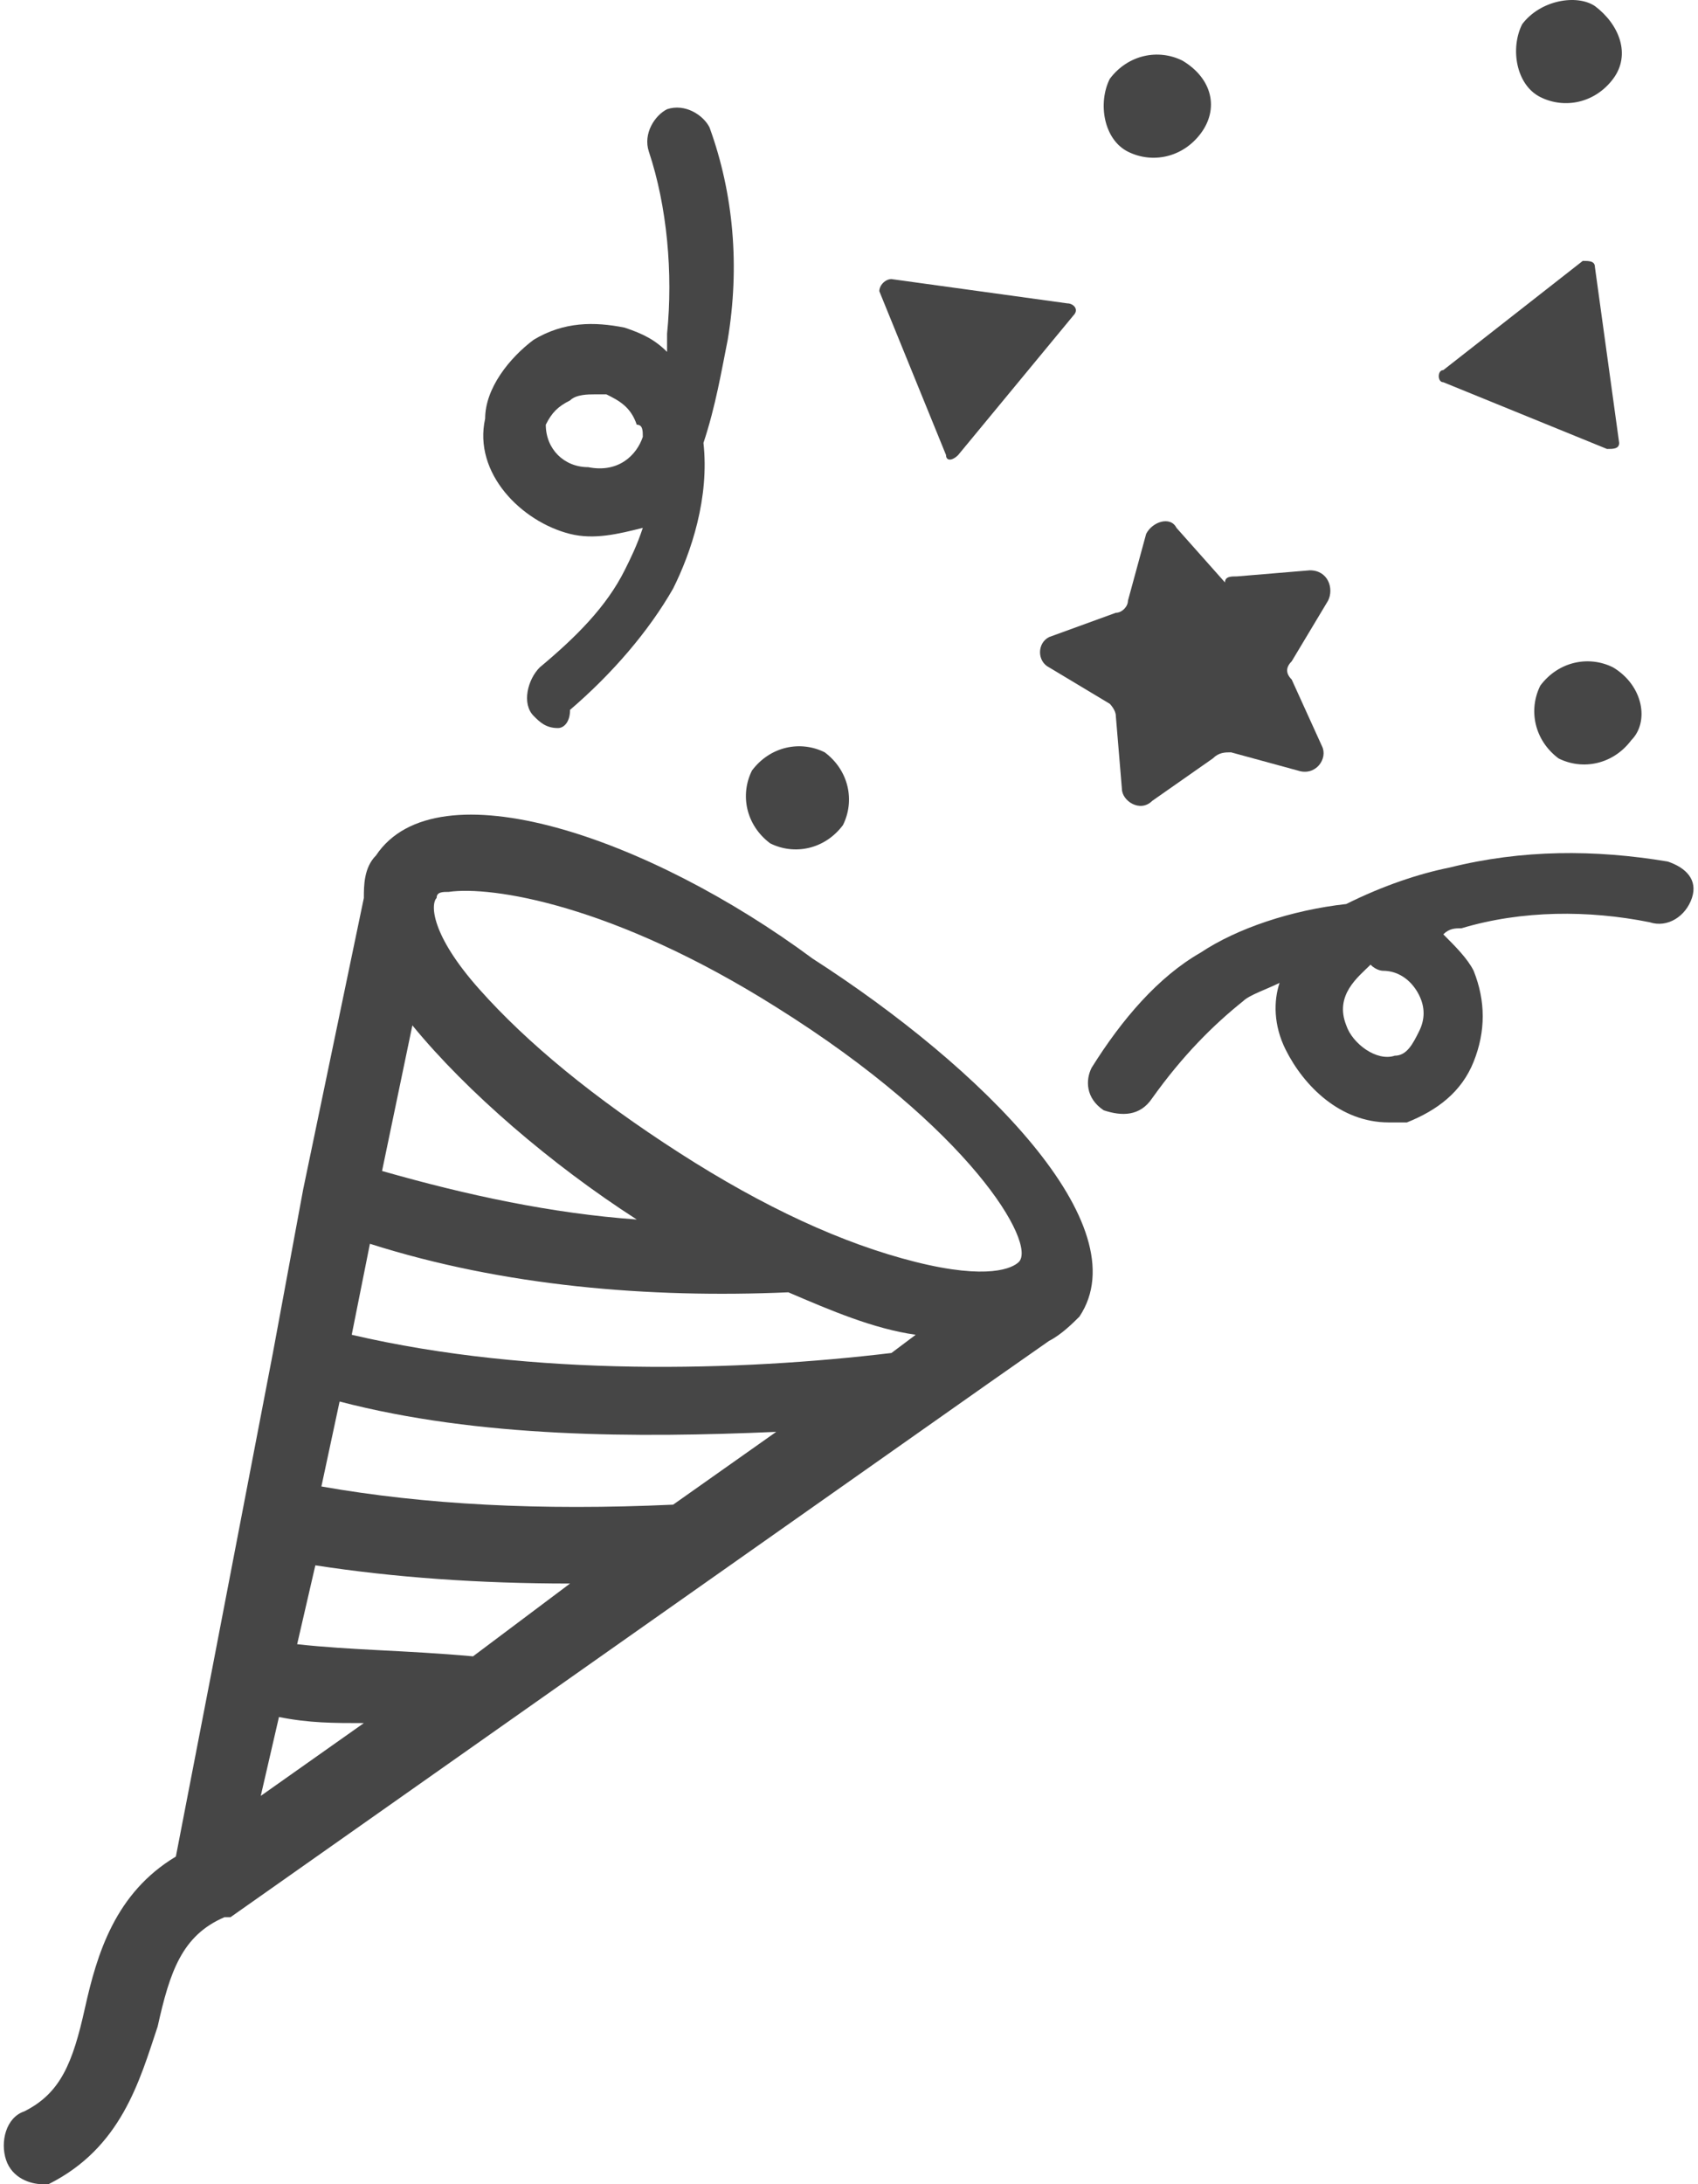 <?xml version="1.0" encoding="utf-8"?>
<!-- Generator: Adobe Illustrator 27.0.0, SVG Export Plug-In . SVG Version: 6.00 Build 0)  -->
<svg version="1.1" id="レイヤー_1" xmlns="http://www.w3.org/2000/svg" xmlns:xlink="http://www.w3.org/1999/xlink" x="0px"
	 y="0px" viewBox="0 0 28 36" style="enable-background:new 0 0 28 36;" xml:space="preserve">
<style type="text/css">
	.st0{fill:#464646;}
</style>
<g>
	<path class="st0" d="M9.2,12c-0.2,0-0.3-0.1-0.4-0.2c-0.2-0.2-0.1-0.6,0.1-0.8c0.6-0.5,1.1-1,1.4-1.6c0.1-0.2,0.2-0.4,0.3-0.7
		c-0.4,0.1-0.8,0.2-1.2,0.1C8.6,8.6,7.8,7.8,8,6.9C8,6.4,8.4,5.9,8.8,5.6c0.5-0.3,1-0.3,1.5-0.2c0.3,0.1,0.5,0.2,0.7,0.4
		c0-0.1,0-0.2,0-0.3c0.1-1,0-2.1-0.3-3c-0.1-0.3,0.1-0.6,0.3-0.7c0.3-0.1,0.6,0.1,0.7,0.3c0.4,1.1,0.5,2.3,0.3,3.5
		c-0.1,0.5-0.2,1.1-0.4,1.7c0.1,0.9-0.2,1.8-0.5,2.4c-0.4,0.7-1,1.4-1.7,2C9.4,11.9,9.3,12,9.2,12z M9.8,6.5c-0.1,0-0.3,0-0.4,0.1
		C9.2,6.7,9.1,6.8,9,7C9,7.4,9.3,7.7,9.7,7.7c0.5,0.1,0.8-0.2,0.9-0.5c0-0.1,0-0.2-0.1-0.2c-0.1-0.3-0.3-0.4-0.5-0.5
		C9.9,6.5,9.9,6.5,9.8,6.5z"/>
	<path class="st0" d="M22.9,18.5c-0.8,0-1.4-0.6-1.7-1.2c-0.2-0.4-0.2-0.8-0.1-1.1c-0.2,0.1-0.5,0.2-0.6,0.3c-0.5,0.4-1,0.9-1.5,1.6
		c-0.2,0.3-0.5,0.3-0.8,0.2c-0.3-0.2-0.3-0.5-0.2-0.7c0.5-0.8,1.1-1.5,1.8-1.9c0.6-0.4,1.5-0.7,2.4-0.8c0.6-0.3,1.2-0.5,1.7-0.6
		c1.2-0.3,2.4-0.3,3.6-0.1c0.3,0.1,0.5,0.3,0.4,0.6c-0.1,0.3-0.4,0.5-0.7,0.4c-1-0.2-2.1-0.2-3.1,0.1c-0.1,0-0.2,0-0.3,0.1
		c0.2,0.2,0.4,0.4,0.5,0.6c0.2,0.5,0.2,1,0,1.5c-0.2,0.5-0.6,0.8-1.1,1C23.2,18.5,23,18.5,22.9,18.5z M22.6,15.9
		c-0.2,0.2-0.6,0.5-0.4,1c0.1,0.3,0.5,0.6,0.8,0.5c0.2,0,0.3-0.2,0.4-0.4c0.1-0.2,0.1-0.4,0-0.6c-0.1-0.2-0.3-0.4-0.6-0.4
		C22.8,16,22.7,16,22.6,15.9z"/>
	<path class="st0" d="M13.9,13.6c-0.3,0.4-0.8,0.5-1.2,0.3c-0.4-0.3-0.5-0.8-0.3-1.2c0.3-0.4,0.8-0.5,1.2-0.3
		C14,12.7,14.1,13.2,13.9,13.6z"/>
	<path class="st0" d="M26.9,12.2c-0.3,0.4-0.8,0.5-1.2,0.3c-0.4-0.3-0.5-0.8-0.3-1.2c0.3-0.4,0.8-0.5,1.2-0.3
		C27.1,11.3,27.2,11.9,26.9,12.2z"/>
	<path class="st0" d="M26.6,1.3c-0.3,0.4-0.8,0.5-1.2,0.3s-0.5-0.8-0.3-1.2C25.4,0,26-0.1,26.3,0.1C26.7,0.4,26.9,0.9,26.6,1.3z"/>
	<path class="st0" d="M19.8,2.2c-0.3,0.4-0.8,0.5-1.2,0.3s-0.5-0.8-0.3-1.2c0.3-0.4,0.8-0.5,1.2-0.3C20,1.3,20.1,1.8,19.8,2.2z"/>
	<path class="st0" d="M14.5,4.8l1.1,2.7c0,0.1,0.1,0.1,0.2,0l1.9-2.3c0.1-0.1,0-0.2-0.1-0.2l-2.9-0.4C14.6,4.6,14.5,4.7,14.5,4.8z"
		/>
	<path class="st0" d="M23.8,6.3l2.7,1.1c0.1,0,0.2,0,0.2-0.1l-0.4-2.9c0-0.1-0.1-0.1-0.2-0.1l-2.3,1.8C23.7,6.1,23.7,6.3,23.8,6.3z"
		/>
	<path class="st0" d="M20.4,9.5l1.2-0.1c0.3,0,0.4,0.3,0.3,0.5l-0.6,1c-0.1,0.1-0.1,0.2,0,0.3l0.5,1.1c0.1,0.2-0.1,0.5-0.4,0.4
		l-1.1-0.3c-0.1,0-0.2,0-0.3,0.1L19,13.2c-0.2,0.2-0.5,0-0.5-0.2l-0.1-1.2c0-0.1-0.1-0.2-0.1-0.2l-1-0.6c-0.2-0.1-0.2-0.4,0-0.5
		l1.1-0.4c0.1,0,0.2-0.1,0.2-0.2l0.3-1.1c0.1-0.2,0.4-0.3,0.5-0.1l0.8,0.9C20.2,9.5,20.3,9.5,20.4,9.5z"/>
</g>
<g>
	<path class="st0" d="M6.2,14.1C6,14.3,6,14.6,6,14.8L5,19.6c0,0,0,0,0,0l-0.5,2.7c0,0,0,0,0,0L4,24.9c0,0,0,0,0,0l-0.5,2.6
		c0,0,0,0,0,0l-0.6,3.1c-1,0.6-1.3,1.6-1.5,2.5C1.2,34,1,34.5,0.4,34.8c-0.3,0.1-0.4,0.5-0.3,0.8C0.2,35.9,0.5,36,0.7,36
		c0,0,0.1,0,0.1,0c1.2-0.6,1.5-1.7,1.8-2.6c0.2-0.9,0.4-1.5,1.1-1.8c0,0,0,0,0.1,0c0,0,0,0,0,0l12.5-8.8l1-0.7
		c0.2-0.1,0.4-0.3,0.5-0.4c1-1.5-1.6-4.1-4.4-5.9C10.7,13.8,7.2,12.6,6.2,14.1z M4.6,28.3c0.5,0.1,0.9,0.1,1.4,0.1l-1.7,1.2
		L4.6,28.3z M4.9,27.1l0.3-1.3c1.3,0.2,2.7,0.3,4.2,0.3l-1.6,1.2C6.7,27.2,5.8,27.2,4.9,27.1z M11.1,24.8c-2.2,0.1-4.1,0-5.8-0.3
		l0.3-1.4c2.3,0.6,4.9,0.6,7.2,0.5L11.1,24.8z M5.8,22l0.3-1.5c2.2,0.7,4.6,0.9,6.9,0.8c0.7,0.3,1.4,0.6,2.1,0.7l-0.4,0.3
		C12.2,22.6,8.8,22.7,5.8,22z M6.3,19.3l0.5-2.4c0.9,1.1,2.3,2.3,3.7,3.2c0,0,0,0,0,0C9.1,20,7.7,19.7,6.3,19.3z M16.8,20.8
		c-0.1,0.1-0.5,0.3-1.7,0c-1.2-0.3-2.5-0.9-3.9-1.8c-1.4-0.9-2.5-1.8-3.3-2.7c-0.8-0.9-0.8-1.4-0.7-1.5c0-0.1,0.1-0.1,0.2-0.1
		c0.7-0.1,2.7,0.2,5.4,1.9C16,18.6,17.1,20.5,16.8,20.8z"/>
</g>
</svg>
